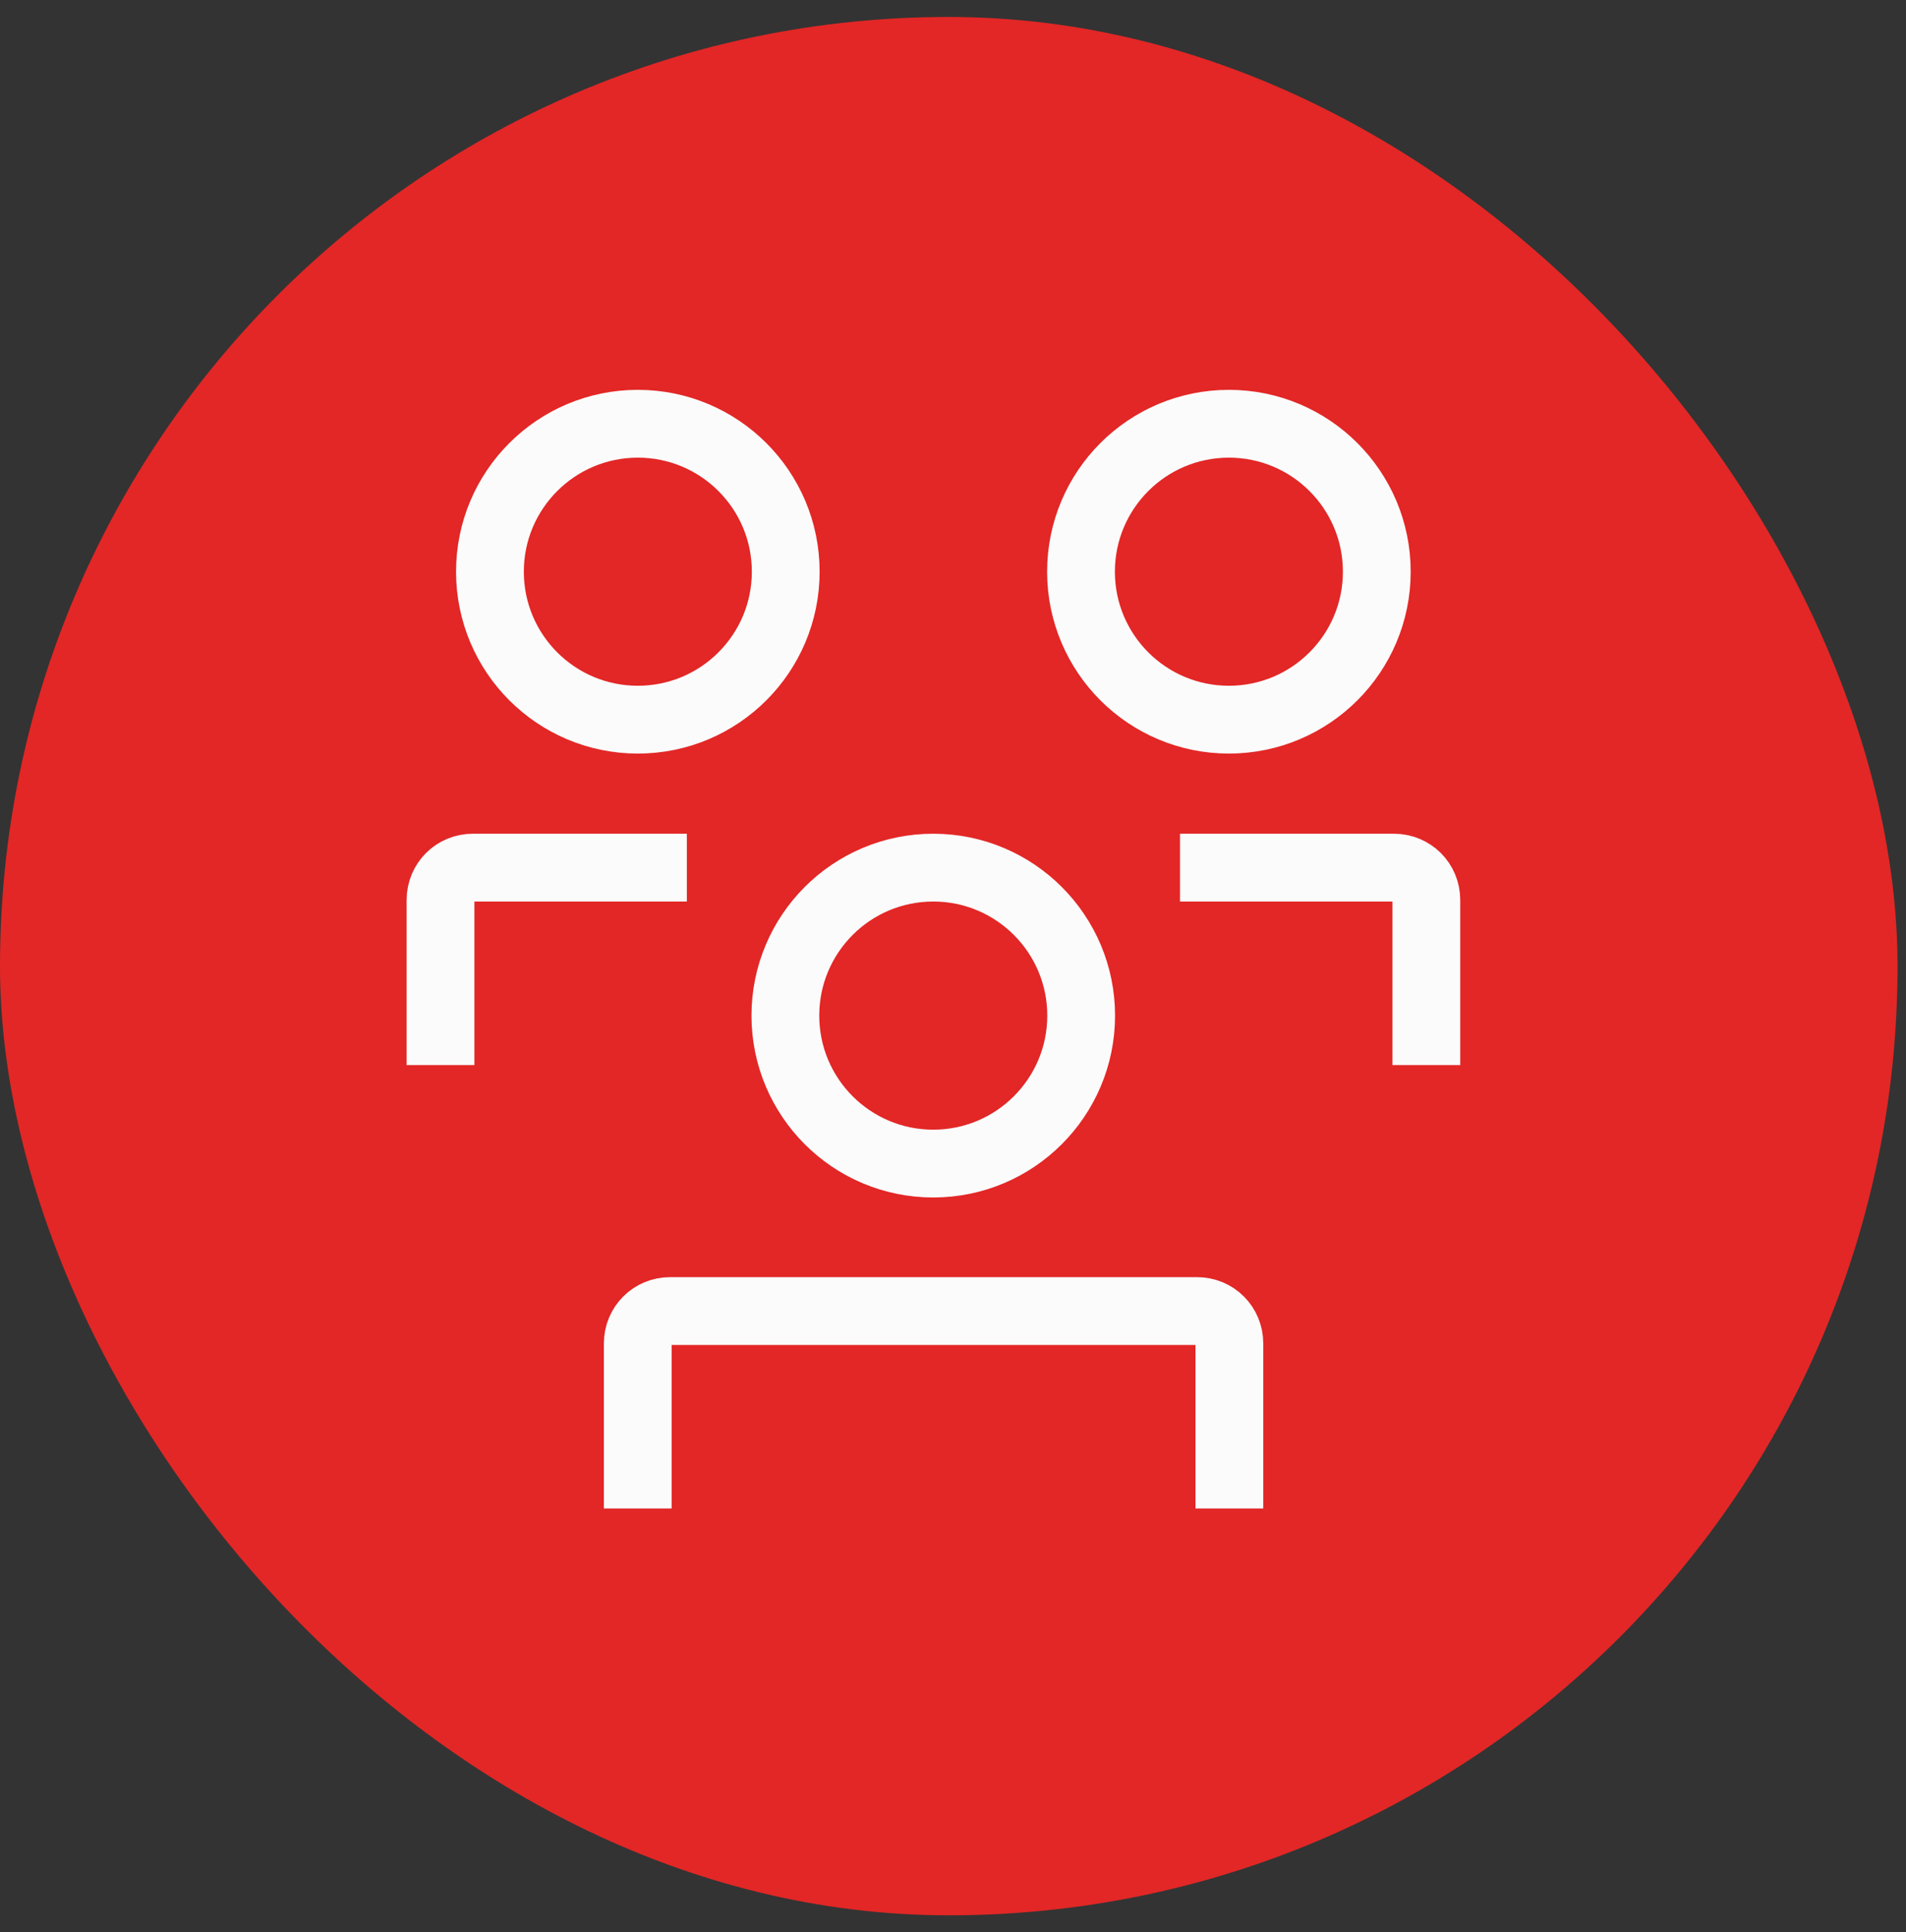<svg xmlns="http://www.w3.org/2000/svg" width="75" height="76" viewBox="0 0 75 76" fill="none"><rect x="0" y="0" width="75" height="76" fill="#333333" stroke="none"/><rect x="0" y="0.667" width="74.667" height="74.667" rx="37.333" fill="#E22726"></rect><path d="M36.723 45.766C39.937 45.766 42.543 43.16 42.543 39.946C42.543 36.732 39.937 34.126 36.723 34.126C33.509 34.126 30.904 36.732 30.904 39.946C30.904 43.16 33.509 45.766 36.723 45.766Z" stroke="#FBFBFB" stroke-width="2.667" stroke-miterlimit="10"></path><path d="M25.096 59.333V52.84C25.096 52.131 25.66 51.567 26.369 51.567H47.102C47.811 51.567 48.375 52.131 48.375 52.84V59.333" stroke="#FBFBFB" stroke-width="2.667" stroke-miterlimit="10"></path><path d="M48.356 28.306C51.57 28.306 54.176 25.701 54.176 22.486C54.176 19.272 51.57 16.667 48.356 16.667C45.142 16.667 42.537 19.272 42.537 22.486C42.537 25.701 45.142 28.306 48.356 28.306Z" stroke="#FBFBFB" stroke-width="2.667" stroke-miterlimit="10"></path><path d="M25.098 28.306C28.312 28.306 30.918 25.701 30.918 22.486C30.918 19.272 28.312 16.667 25.098 16.667C21.884 16.667 19.279 19.272 19.279 22.486C19.279 25.701 21.884 28.306 25.098 28.306Z" stroke="#FBFBFB" stroke-width="2.667" stroke-miterlimit="10"></path><path d="M17.334 41.892V35.399C17.334 34.69 17.897 34.126 18.607 34.126H27.027" stroke="#FBFBFB" stroke-width="2.667" stroke-miterlimit="10"></path><path d="M56.126 41.892V35.399C56.126 34.69 55.562 34.126 54.852 34.126H46.432" stroke="#FBFBFB" stroke-width="2.667" stroke-miterlimit="10"></path></svg>